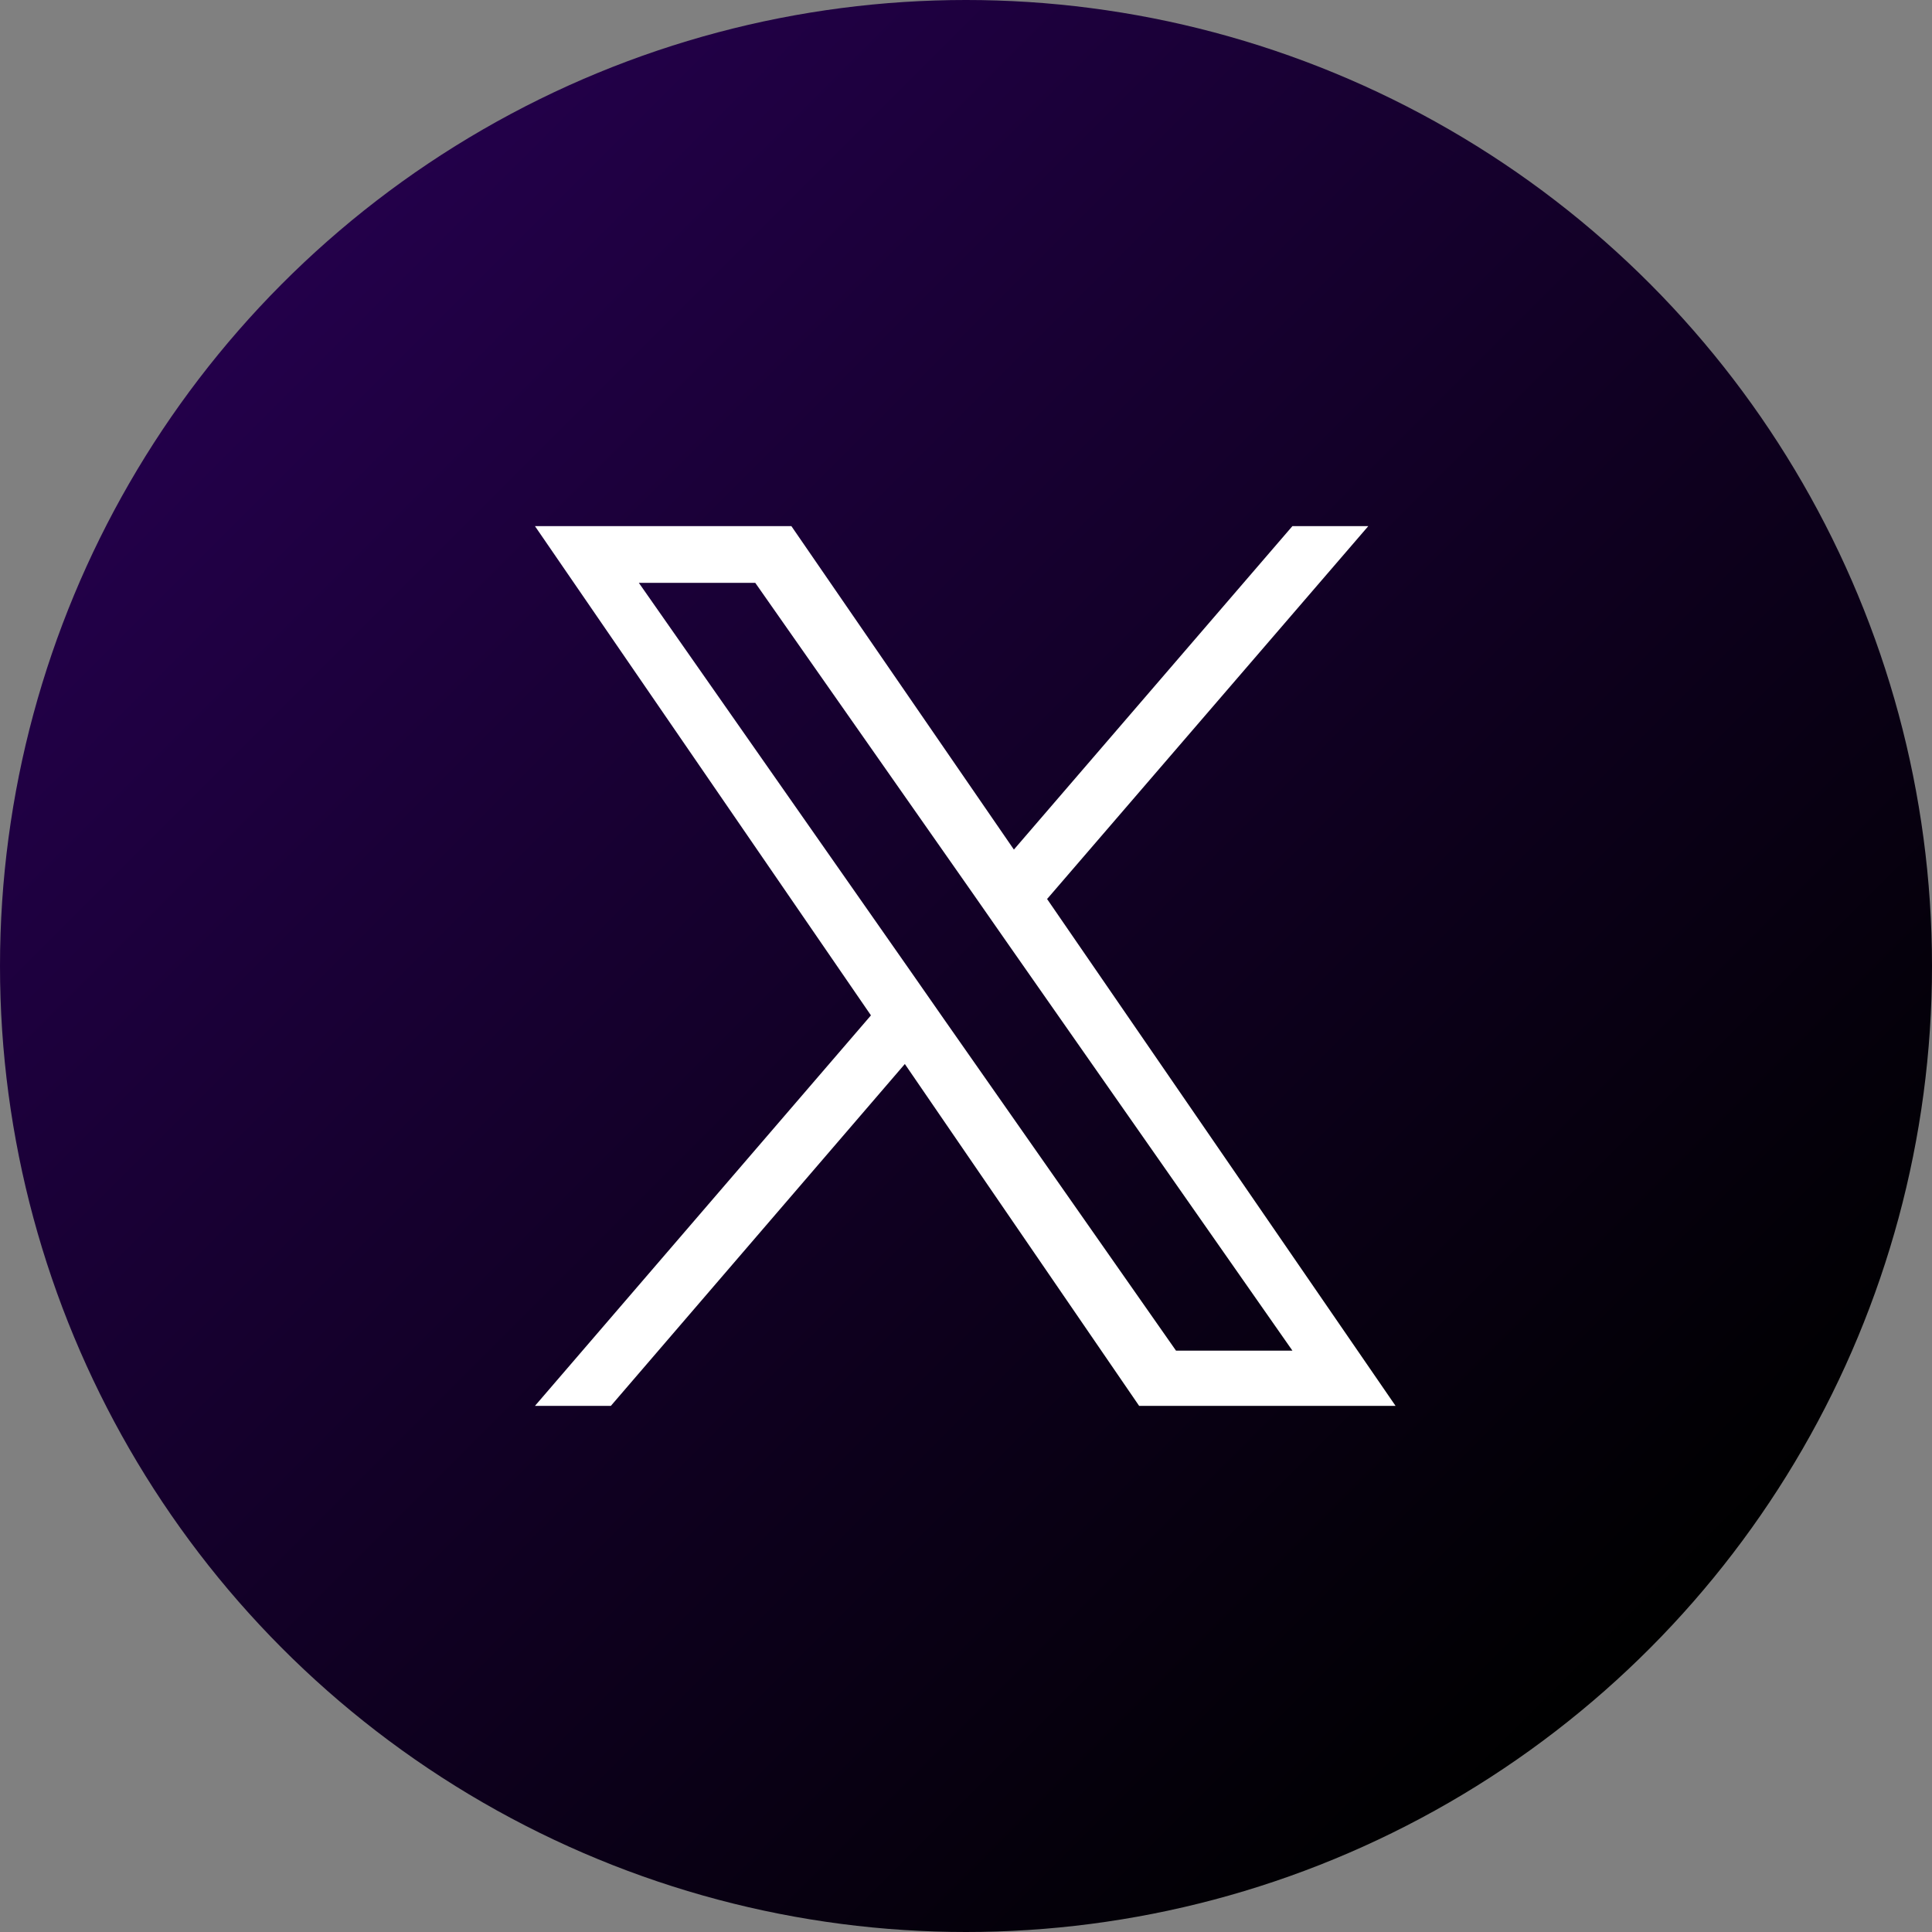 <?xml version="1.0" encoding="UTF-8"?>
<svg id="Layer_2" xmlns="http://www.w3.org/2000/svg" xmlns:xlink="http://www.w3.org/1999/xlink" viewBox="0 0 26.22 26.22">
  <rect x="0" y="0" width="26.22" height="26.22" fill="#808080" stroke="none"/>
  <defs>
    <style>
      .cls-1 {
        fill: #fff;
      }

      .cls-2 {
        fill: url(#linear-gradient);
      }
    </style>
    <linearGradient id="linear-gradient" x1="3.84" y1="3.84" x2="22.38" y2="22.38" gradientUnits="userSpaceOnUse">
      <stop offset="0" stop-color="#23004a"/>
      <stop offset=".96" stop-color="#010003"/>
      <stop offset="1" stop-color="#000"/>
    </linearGradient>
  </defs>
  <g id="Layer_1-2" data-name="Layer_1">
    <g>
      <circle class="cls-2" cx="13.11" cy="13.11" r="13.11"/>
      <path class="cls-1" d="M14.22,12.19l4.35-5.05h-1.03l-3.78,4.39-3.02-4.39h-3.48l4.56,6.64-4.56,5.3h1.03l3.99-4.64,3.18,4.64h3.48l-4.73-6.88h0ZM12.81,13.83l-.46-.66-3.68-5.26h1.58l2.97,4.24.46.66,3.86,5.52h-1.58l-3.15-4.5h0Z"/>
    </g>
  </g>
</svg>